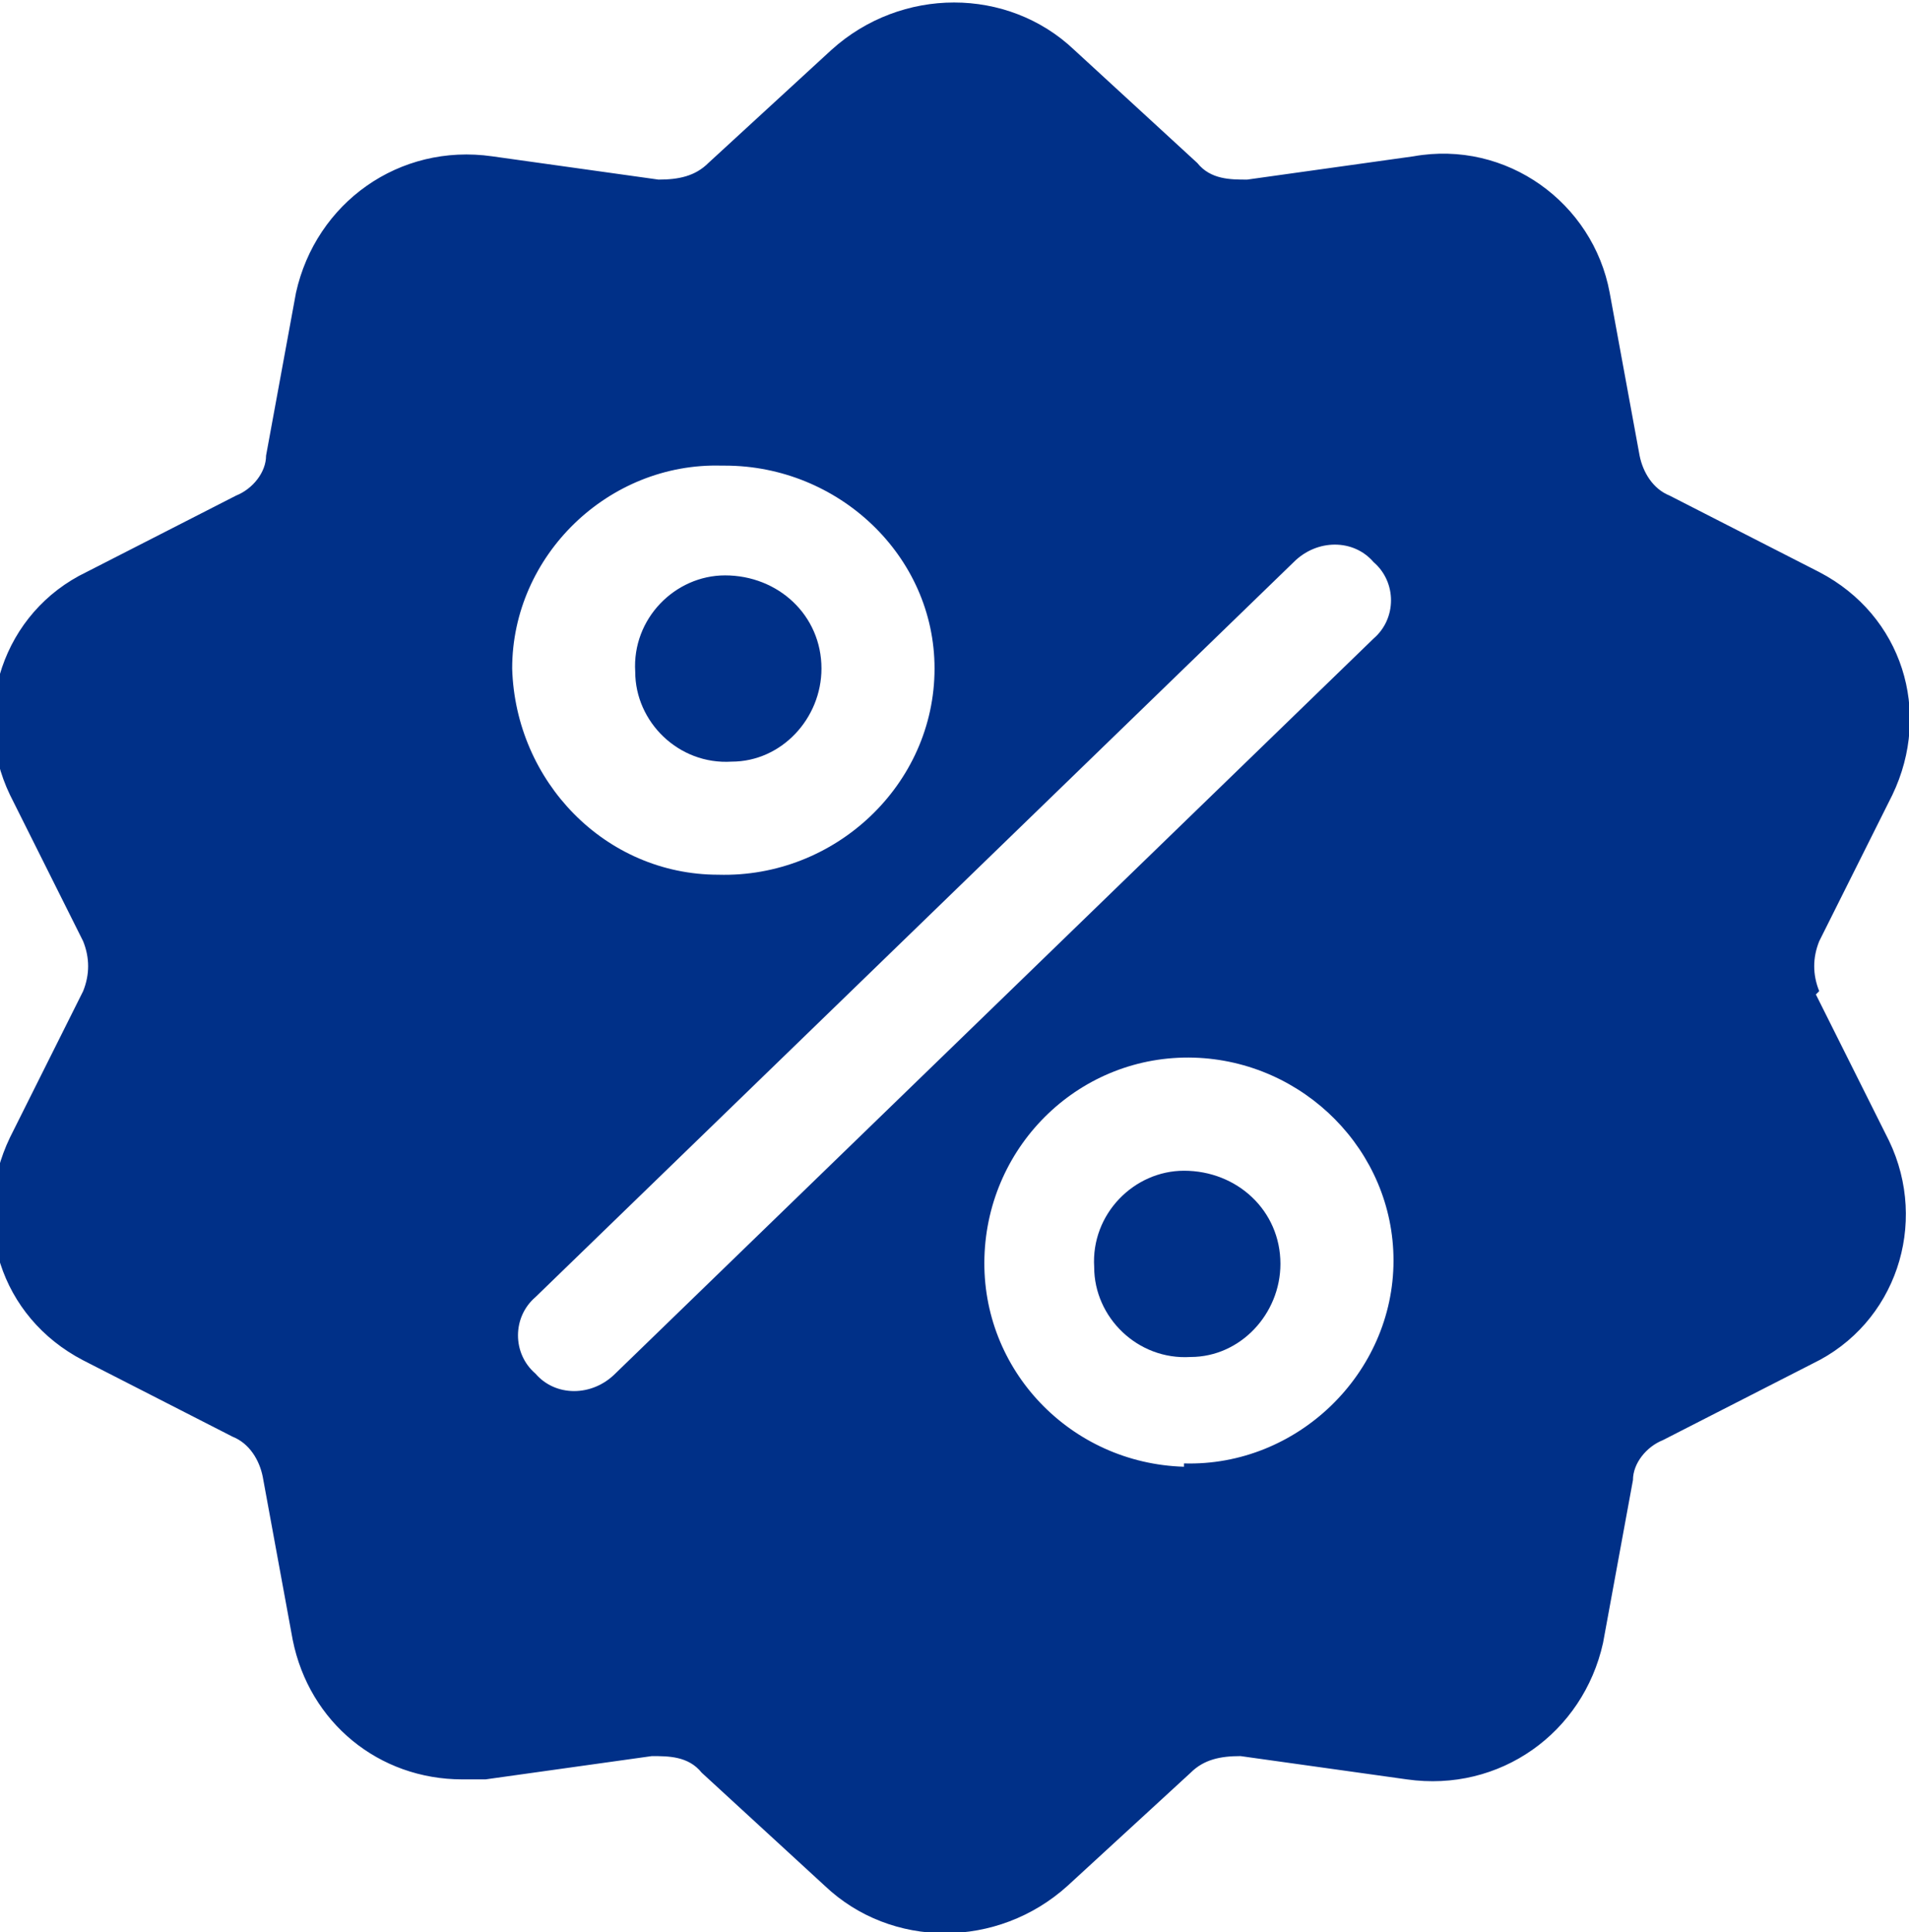 <?xml version="1.0" encoding="UTF-8"?>
<svg id="Capa_1" data-name="Capa 1" xmlns="http://www.w3.org/2000/svg" version="1.1" xmlns:xlink="http://www.w3.org/1999/xlink" viewBox="0 0 57.4 58.1">
  <defs>
    <style>
      .cls-1 {
        fill: none;
      }

      .cls-1, .cls-2 {
        stroke-width: 0px;
      }

      .cls-3 {
        clip-path: url(#clippath);
      }

      .cls-2 {
        fill: #003088;
      }
    </style>
    <clipPath id="clippath">
      <rect class="cls-1" x="0" width="57.4" height="58.1"/>
    </clipPath>
  </defs>
  <rect class="cls-1" x="6.5" y="4.5" width="44.3" height="49"/>
  <g class="cls-3">
    <g id="Grupo_17" data-name="Grupo 17">
      <path id="Trazado_20" data-name="Trazado 20" class="cls-2" d="M54.7,29.8c-.2-.5-.2-1,0-1.5l2.2-4.4c1.2-2.5.3-5.4-2.2-6.7,0,0,0,0,0,0l-4.5-2.3c-.5-.2-.8-.7-.9-1.2l-.9-4.9c-.5-2.7-3.1-4.6-5.9-4.1l-5,.7c-.5,0-1.1,0-1.5-.5l-3.7-3.4c-2-1.9-5.2-1.9-7.3,0l-3.7,3.4c-.4.4-.9.5-1.5.5l-5-.7c-2.8-.4-5.3,1.4-5.9,4.1l-.9,4.9c0,.5-.4,1-.9,1.2l-4.5,2.3c-2.5,1.2-3.5,4.2-2.3,6.7,0,0,0,0,0,0l2.2,4.4c.2.5.2,1,0,1.5l-2.2,4.4c-1.2,2.5-.3,5.4,2.2,6.7,0,0,0,0,0,0l4.5,2.3c.5.2.8.7.9,1.2l.9,4.9c.5,2.5,2.6,4.2,5.1,4.2.3,0,.5,0,.7,0l5-.7c.5,0,1.1,0,1.5.5l3.7,3.4c2,1.9,5.2,1.9,7.3,0l3.7-3.4c.4-.4.9-.5,1.5-.5l5,.7c2.8.4,5.3-1.4,5.9-4.1l.9-4.9c0-.5.4-1,.9-1.2l4.5-2.3c2.5-1.2,3.5-4.2,2.3-6.7,0,0,0,0,0,0l-2.2-4.4ZM21.8,14c3.4,0,6.3,2.7,6.3,6.1,0,3.5-3,6.3-6.5,6.2-3.4,0-6.1-2.8-6.2-6.2,0-3.4,2.9-6.2,6.3-6.1M18.5,41.3c-.7.7-1.8.7-2.4,0-.7-.6-.7-1.7,0-2.3,0,0,0,0,0,0l22.8-22.1c.7-.7,1.8-.7,2.4,0,.7.6.7,1.7,0,2.3,0,0,0,0,0,0l-22.8,22.1ZM35.6,44.1c-3.4-.1-6.1-2.9-6-6.3s2.9-6.1,6.3-6c3.3.1,6,2.8,6,6.1,0,3.4-2.9,6.2-6.3,6.1"/>
      <path id="Trazado_21" data-name="Trazado 21" class="cls-2" d="M35.6,35.2c-1.5,0-2.8,1.3-2.7,2.9,0,1.5,1.3,2.8,2.9,2.7,1.5,0,2.7-1.3,2.7-2.8,0-1.6-1.3-2.8-2.9-2.8"/>
      <path id="Trazado_22" data-name="Trazado 22" class="cls-2" d="M21.8,17.3c-1.5,0-2.8,1.3-2.7,2.9,0,1.5,1.3,2.8,2.9,2.7,1.5,0,2.7-1.3,2.7-2.8,0-1.6-1.3-2.8-2.9-2.8"/>
    </g>
  </g>
</svg>